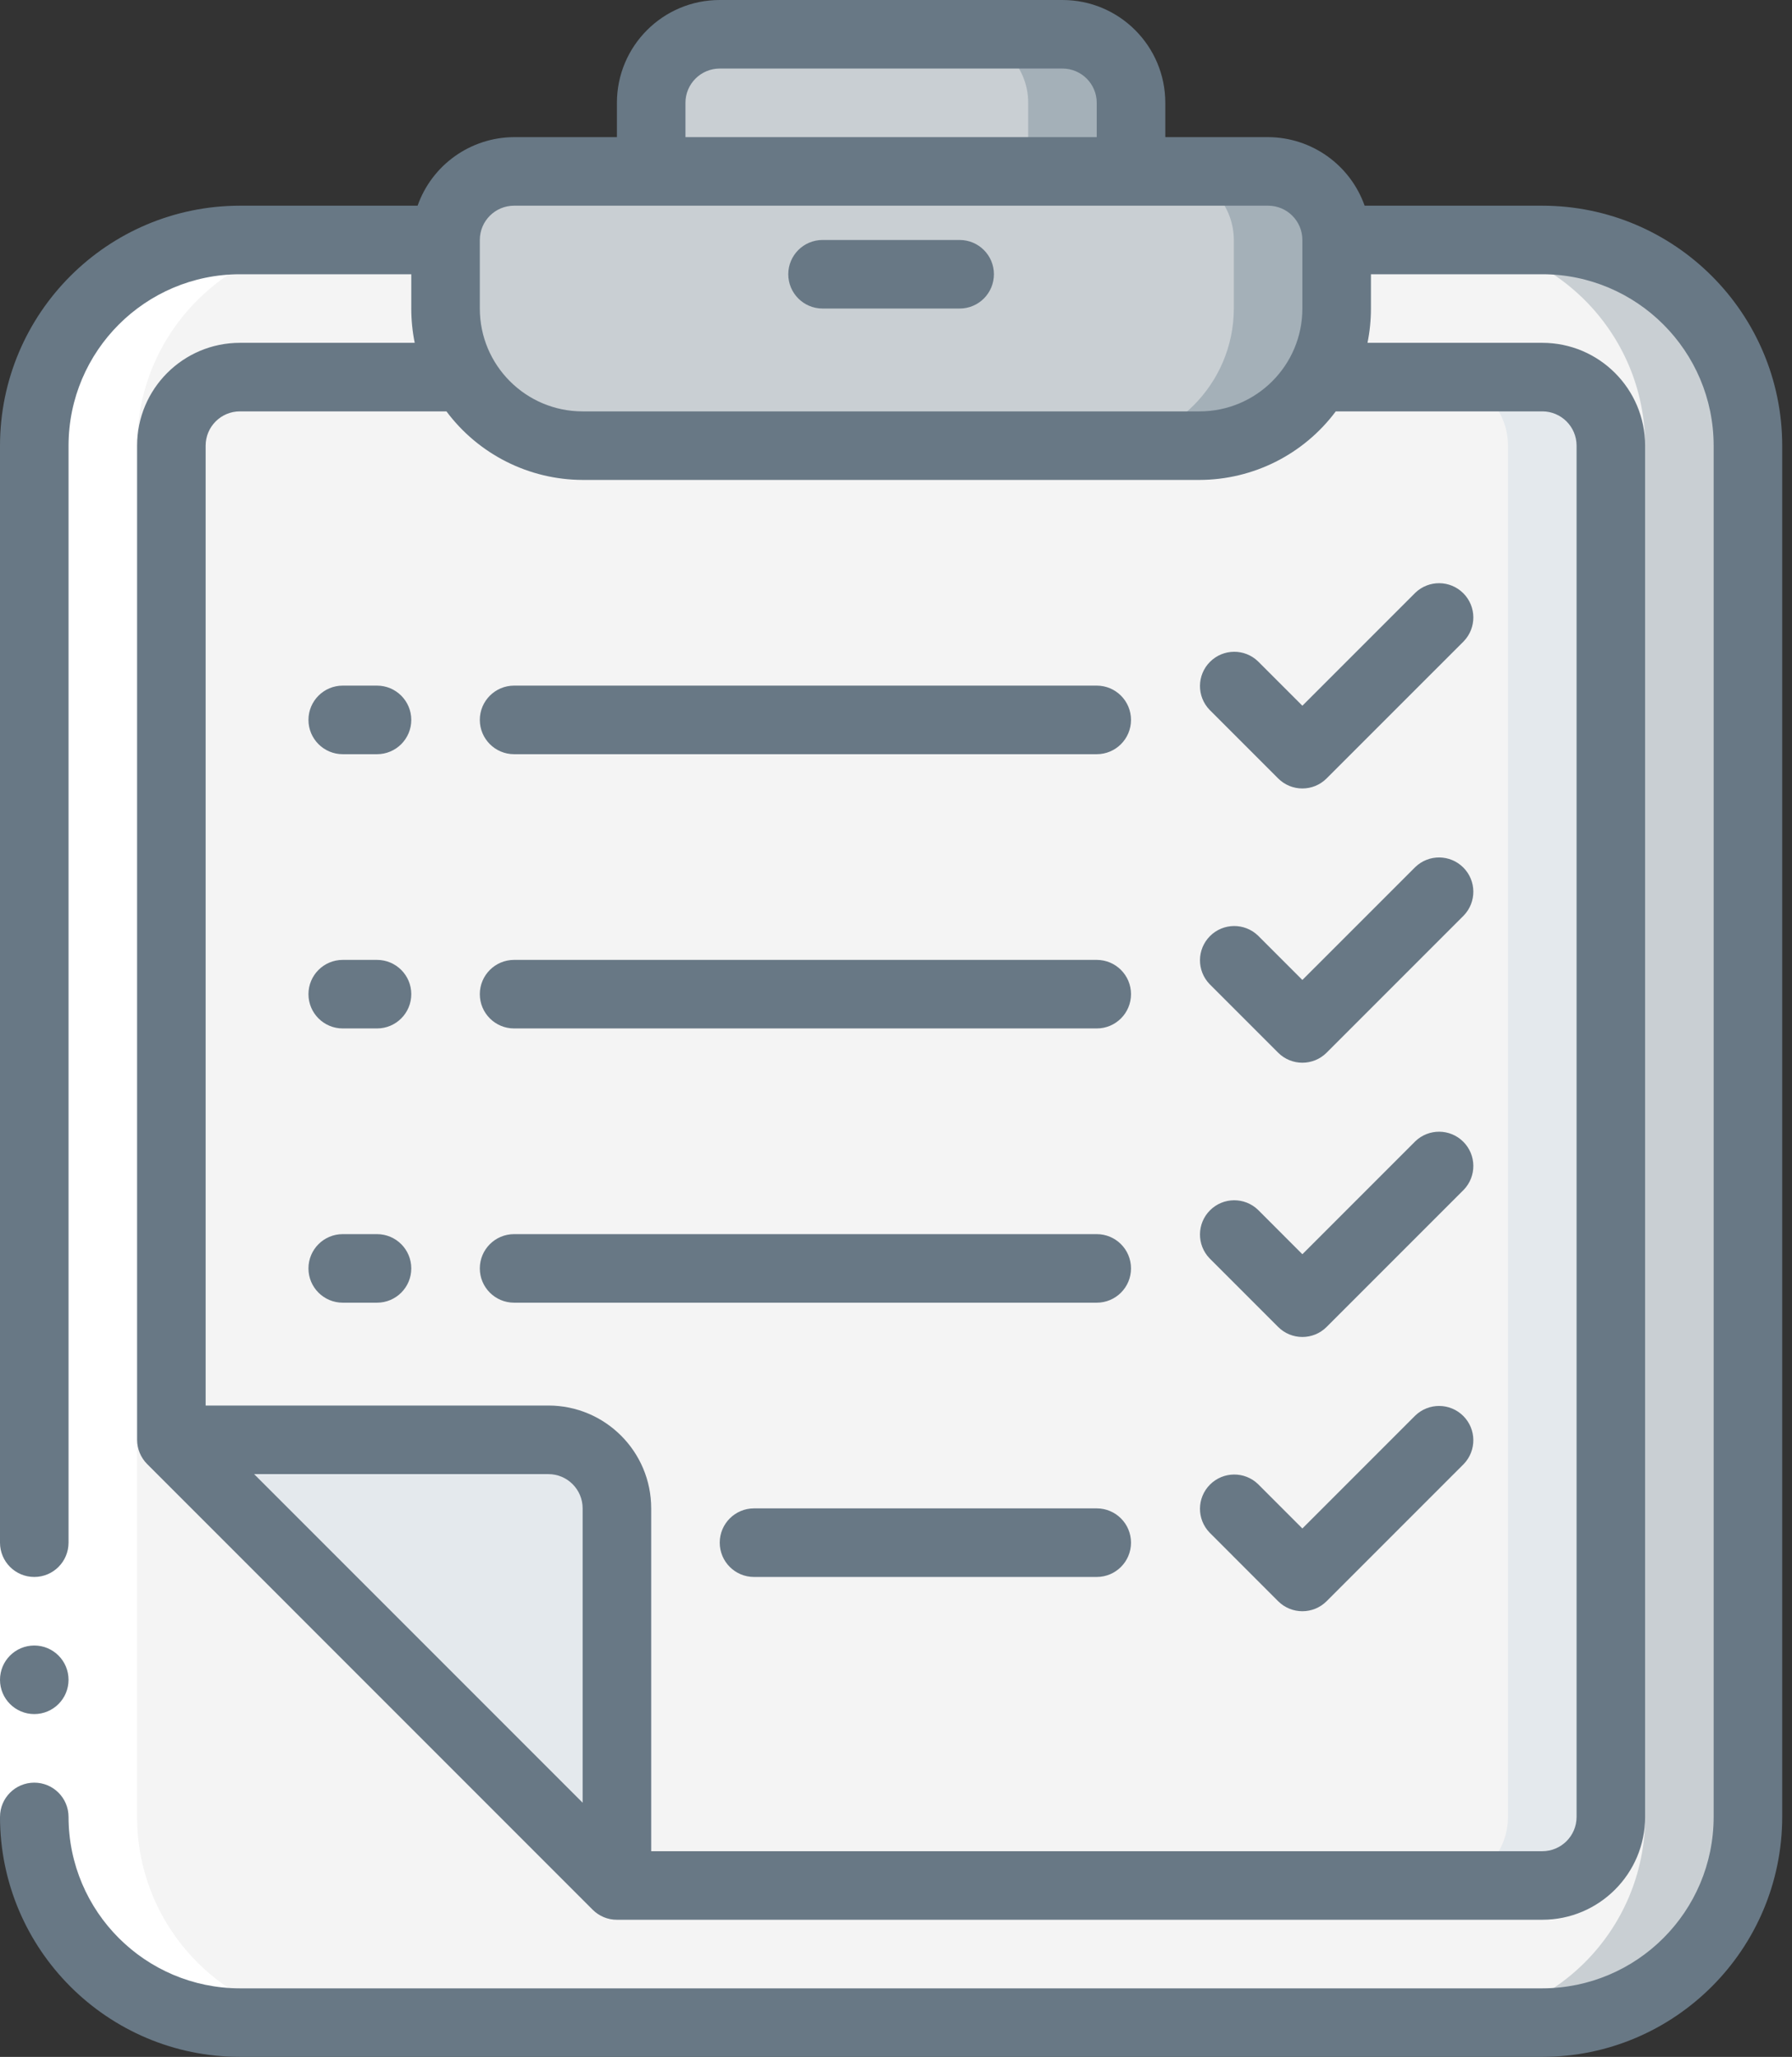 <svg width="61" height="70" viewBox="0 0 61 70" fill="none" xmlns="http://www.w3.org/2000/svg">
<rect x="0" y="0" width="61" height="70" fill="#333333" stroke="none"/>
<path fill-rule="evenodd" clip-rule="evenodd" d="M24.5 1.167H36.167C37.455 1.167 38.5 2.211 38.5 3.5V5.833H22.167V3.5C22.167 2.211 23.211 1.167 24.5 1.167Z" fill="#C9CFD3"/>
<path fill-rule="evenodd" clip-rule="evenodd" d="M36.167 1.167H32.667C33.955 1.167 35 2.211 35 3.5V5.833H38.5V3.5C38.5 2.211 37.455 1.167 36.167 1.167Z" fill="#A4B0B8"/>
<path fill-rule="evenodd" clip-rule="evenodd" d="M45.5 8.167V10.5C45.494 13.075 43.408 15.16 40.833 15.167H19.833C17.259 15.16 15.173 13.075 15.167 10.5V8.167C15.171 6.88 16.213 5.837 17.5 5.833H43.167C44.454 5.837 45.496 6.88 45.5 8.167Z" fill="#C9CFD3"/>
<path fill-rule="evenodd" clip-rule="evenodd" d="M43.167 5.833H39.667C40.954 5.837 41.996 6.88 42 8.167V10.5C41.994 13.075 39.908 15.16 37.333 15.167H40.833C43.408 15.16 45.494 13.075 45.5 10.5V8.167C45.496 6.88 44.454 5.837 43.167 5.833Z" fill="#A4B0B8"/>
<path fill-rule="evenodd" clip-rule="evenodd" d="M59.5 15.167V61.833C59.5 65.699 56.366 68.833 52.5 68.833H8.167C4.301 68.833 1.167 65.699 1.167 61.833V15.167C1.167 11.301 4.301 8.167 8.167 8.167H15.167V10.5C15.167 13.077 17.256 15.167 19.833 15.167H40.833C43.411 15.167 45.5 13.077 45.5 10.5V8.167H52.5C56.366 8.167 59.5 11.301 59.5 15.167Z" fill="#F4F4F4"/>
<path fill-rule="evenodd" clip-rule="evenodd" d="M52.5 8.167H49C52.866 8.167 56 11.301 56 15.167V61.833C56 65.699 52.866 68.833 49 68.833H52.5C56.366 68.833 59.5 65.699 59.5 61.833V15.167C59.5 11.301 56.366 8.167 52.5 8.167Z" fill="#C9CFD3"/>
<path fill-rule="evenodd" clip-rule="evenodd" d="M54.833 15.167V61.833C54.83 63.12 53.787 64.163 52.5 64.167H21L5.833 49V15.167C5.837 13.88 6.88 12.837 8.167 12.833H15.797C16.626 14.279 18.166 15.17 19.833 15.167H40.833C42.5 15.17 44.041 14.279 44.87 12.833H52.5C53.787 12.837 54.83 13.88 54.833 15.167Z" fill="#F4F4F4"/>
<path fill-rule="evenodd" clip-rule="evenodd" d="M52.5 12.833H49C50.287 12.837 51.33 13.88 51.333 15.167V61.833C51.33 63.12 50.287 64.163 49 64.167H52.5C53.787 64.163 54.83 63.12 54.833 61.833V15.167C54.83 13.88 53.787 12.837 52.5 12.833Z" fill="#E4E9ED"/>
<path fill-rule="evenodd" clip-rule="evenodd" d="M21 64.167V51.333C21 50.045 19.955 49 18.667 49H5.833L21 64.167Z" fill="#E4E9ED"/>
<path fill-rule="evenodd" clip-rule="evenodd" d="M8.167 68.833H11.667C7.801 68.833 4.667 65.699 4.667 61.833V15.167C4.667 11.301 7.801 8.167 11.667 8.167H8.167C4.301 8.167 1.167 11.301 1.167 15.167V61.833C1.167 65.699 4.301 68.833 8.167 68.833Z" fill="white"/>
<path fill-rule="evenodd" clip-rule="evenodd" d="M0 52.5H2.333V61.833H0V52.5Z" fill="white"/>
<path d="M1.167 58.333C1.811 58.333 2.333 57.811 2.333 57.167C2.333 56.522 1.811 56 1.167 56C0.522 56 0 56.522 0 57.167C0 57.811 0.522 58.333 1.167 58.333Z" fill="#687885"/>
<path d="M8.167 70H52.5C57.008 69.995 60.661 66.341 60.667 61.833V15.167C60.661 10.659 57.008 7.005 52.5 7H46.452C45.959 5.607 44.645 4.673 43.167 4.667H39.667V3.5C39.667 1.567 38.1 0 36.167 0H24.5C22.567 0 21 1.567 21 3.5V4.667H17.5C16.022 4.673 14.707 5.607 14.215 7H8.167C3.658 7.005 0.005 10.659 0 15.167V52.5C0 53.144 0.522 53.667 1.167 53.667C1.811 53.667 2.333 53.144 2.333 52.5V15.167C2.337 11.947 4.947 9.337 8.167 9.333H14V10.5C14 10.892 14.039 11.283 14.117 11.667H8.167C6.234 11.667 4.667 13.234 4.667 15.167V49C4.668 49.31 4.791 49.606 5.01 49.826L20.176 64.993C20.284 65.1 20.412 65.186 20.553 65.245C20.695 65.304 20.847 65.334 21 65.333H52.5C54.433 65.333 56 63.766 56 61.833V15.167C56 13.234 54.433 11.667 52.5 11.667H46.55C46.628 11.283 46.667 10.892 46.667 10.5V9.333H52.5C55.72 9.337 58.33 11.947 58.333 15.167V61.833C58.33 65.053 55.72 67.663 52.5 67.667H8.167C4.947 67.663 2.337 65.053 2.333 61.833C2.333 61.189 1.811 60.667 1.167 60.667C0.522 60.667 0 61.189 0 61.833C0.005 66.341 3.658 69.995 8.167 70ZM23.333 3.5C23.333 2.856 23.856 2.333 24.5 2.333H36.167C36.811 2.333 37.333 2.856 37.333 3.5V4.667H23.333V3.5ZM17.5 7H43.167C43.811 7 44.333 7.522 44.333 8.167V10.5C44.333 12.433 42.766 14 40.833 14H19.833C17.9 14 16.333 12.433 16.333 10.5V8.167C16.333 7.522 16.856 7 17.5 7ZM19.833 61.35L8.65 50.167H18.667C19.311 50.167 19.833 50.689 19.833 51.333V61.35ZM52.5 14C53.144 14 53.667 14.522 53.667 15.167V61.833C53.667 62.478 53.144 63 52.5 63H22.167V51.333C22.167 49.4 20.6 47.833 18.667 47.833H7V15.167C7 14.522 7.522 14 8.167 14H15.197C16.29 15.464 18.007 16.328 19.833 16.333H40.833C42.66 16.328 44.377 15.464 45.47 14H52.5Z" fill="#687885"/>
<path fill-rule="evenodd" clip-rule="evenodd" d="M28 10.5H32.667C33.311 10.5 33.833 9.978 33.833 9.333C33.833 8.689 33.311 8.167 32.667 8.167H28C27.356 8.167 26.833 8.689 26.833 9.333C26.833 9.978 27.356 10.5 28 10.5Z" fill="#687885"/>
<path fill-rule="evenodd" clip-rule="evenodd" d="M12.833 23.333H11.667C11.022 23.333 10.5 23.856 10.5 24.5C10.5 25.144 11.022 25.667 11.667 25.667H12.833C13.478 25.667 14 25.144 14 24.5C14 23.856 13.478 23.333 12.833 23.333Z" fill="#687885"/>
<path fill-rule="evenodd" clip-rule="evenodd" d="M37.333 23.333H17.5C16.856 23.333 16.333 23.856 16.333 24.5C16.333 25.144 16.856 25.667 17.5 25.667H37.333C37.978 25.667 38.5 25.144 38.5 24.5C38.5 23.856 37.978 23.333 37.333 23.333Z" fill="#687885"/>
<path fill-rule="evenodd" clip-rule="evenodd" d="M42.825 22.509C42.367 22.066 41.639 22.073 41.189 22.523C40.739 22.973 40.733 23.7 41.175 24.158L43.508 26.491C43.964 26.947 44.703 26.947 45.158 26.491L49.825 21.825C50.267 21.367 50.261 20.639 49.811 20.189C49.361 19.739 48.633 19.733 48.175 20.175L44.333 24.017L42.825 22.509Z" fill="#687885"/>
<path fill-rule="evenodd" clip-rule="evenodd" d="M12.833 32.667H11.667C11.022 32.667 10.5 33.189 10.5 33.833C10.5 34.478 11.022 35 11.667 35H12.833C13.478 35 14 34.478 14 33.833C14 33.189 13.478 32.667 12.833 32.667Z" fill="#687885"/>
<path fill-rule="evenodd" clip-rule="evenodd" d="M37.333 32.667H17.5C16.856 32.667 16.333 33.189 16.333 33.833C16.333 34.478 16.856 35 17.5 35H37.333C37.978 35 38.5 34.478 38.5 33.833C38.5 33.189 37.978 32.667 37.333 32.667Z" fill="#687885"/>
<path fill-rule="evenodd" clip-rule="evenodd" d="M48.175 29.509L44.333 33.35L42.825 31.842C42.367 31.4 41.639 31.406 41.189 31.856C40.739 32.306 40.733 33.034 41.175 33.492L43.508 35.825C43.964 36.28 44.703 36.28 45.158 35.825L49.825 31.158C50.267 30.7 50.261 29.973 49.811 29.523C49.361 29.073 48.633 29.066 48.175 29.509Z" fill="#687885"/>
<path fill-rule="evenodd" clip-rule="evenodd" d="M12.833 42H11.667C11.022 42 10.5 42.522 10.5 43.167C10.5 43.811 11.022 44.333 11.667 44.333H12.833C13.478 44.333 14 43.811 14 43.167C14 42.522 13.478 42 12.833 42Z" fill="#687885"/>
<path fill-rule="evenodd" clip-rule="evenodd" d="M37.333 42H17.5C16.856 42 16.333 42.522 16.333 43.167C16.333 43.811 16.856 44.333 17.5 44.333H37.333C37.978 44.333 38.5 43.811 38.5 43.167C38.5 42.522 37.978 42 37.333 42Z" fill="#687885"/>
<path fill-rule="evenodd" clip-rule="evenodd" d="M37.333 51.333H25.667C25.022 51.333 24.5 51.856 24.5 52.5C24.5 53.144 25.022 53.667 25.667 53.667H37.333C37.978 53.667 38.5 53.144 38.5 52.5C38.5 51.856 37.978 51.333 37.333 51.333Z" fill="#687885"/>
<path fill-rule="evenodd" clip-rule="evenodd" d="M48.175 38.842L44.333 42.684L42.825 41.175C42.367 40.733 41.639 40.739 41.189 41.189C40.739 41.639 40.733 42.367 41.175 42.825L43.508 45.158C43.964 45.614 44.703 45.614 45.158 45.158L49.825 40.492C50.267 40.034 50.261 39.306 49.811 38.856C49.361 38.406 48.633 38.4 48.175 38.842Z" fill="#687885"/>
<path fill-rule="evenodd" clip-rule="evenodd" d="M48.175 48.175L44.333 52.017L42.825 50.508C42.367 50.066 41.639 50.073 41.189 50.523C40.739 50.973 40.733 51.7 41.175 52.158L43.508 54.492C43.964 54.947 44.703 54.947 45.158 54.492L49.825 49.825C50.267 49.367 50.261 48.639 49.811 48.189C49.361 47.739 48.633 47.733 48.175 48.175Z" fill="#687885"/>
</svg>
